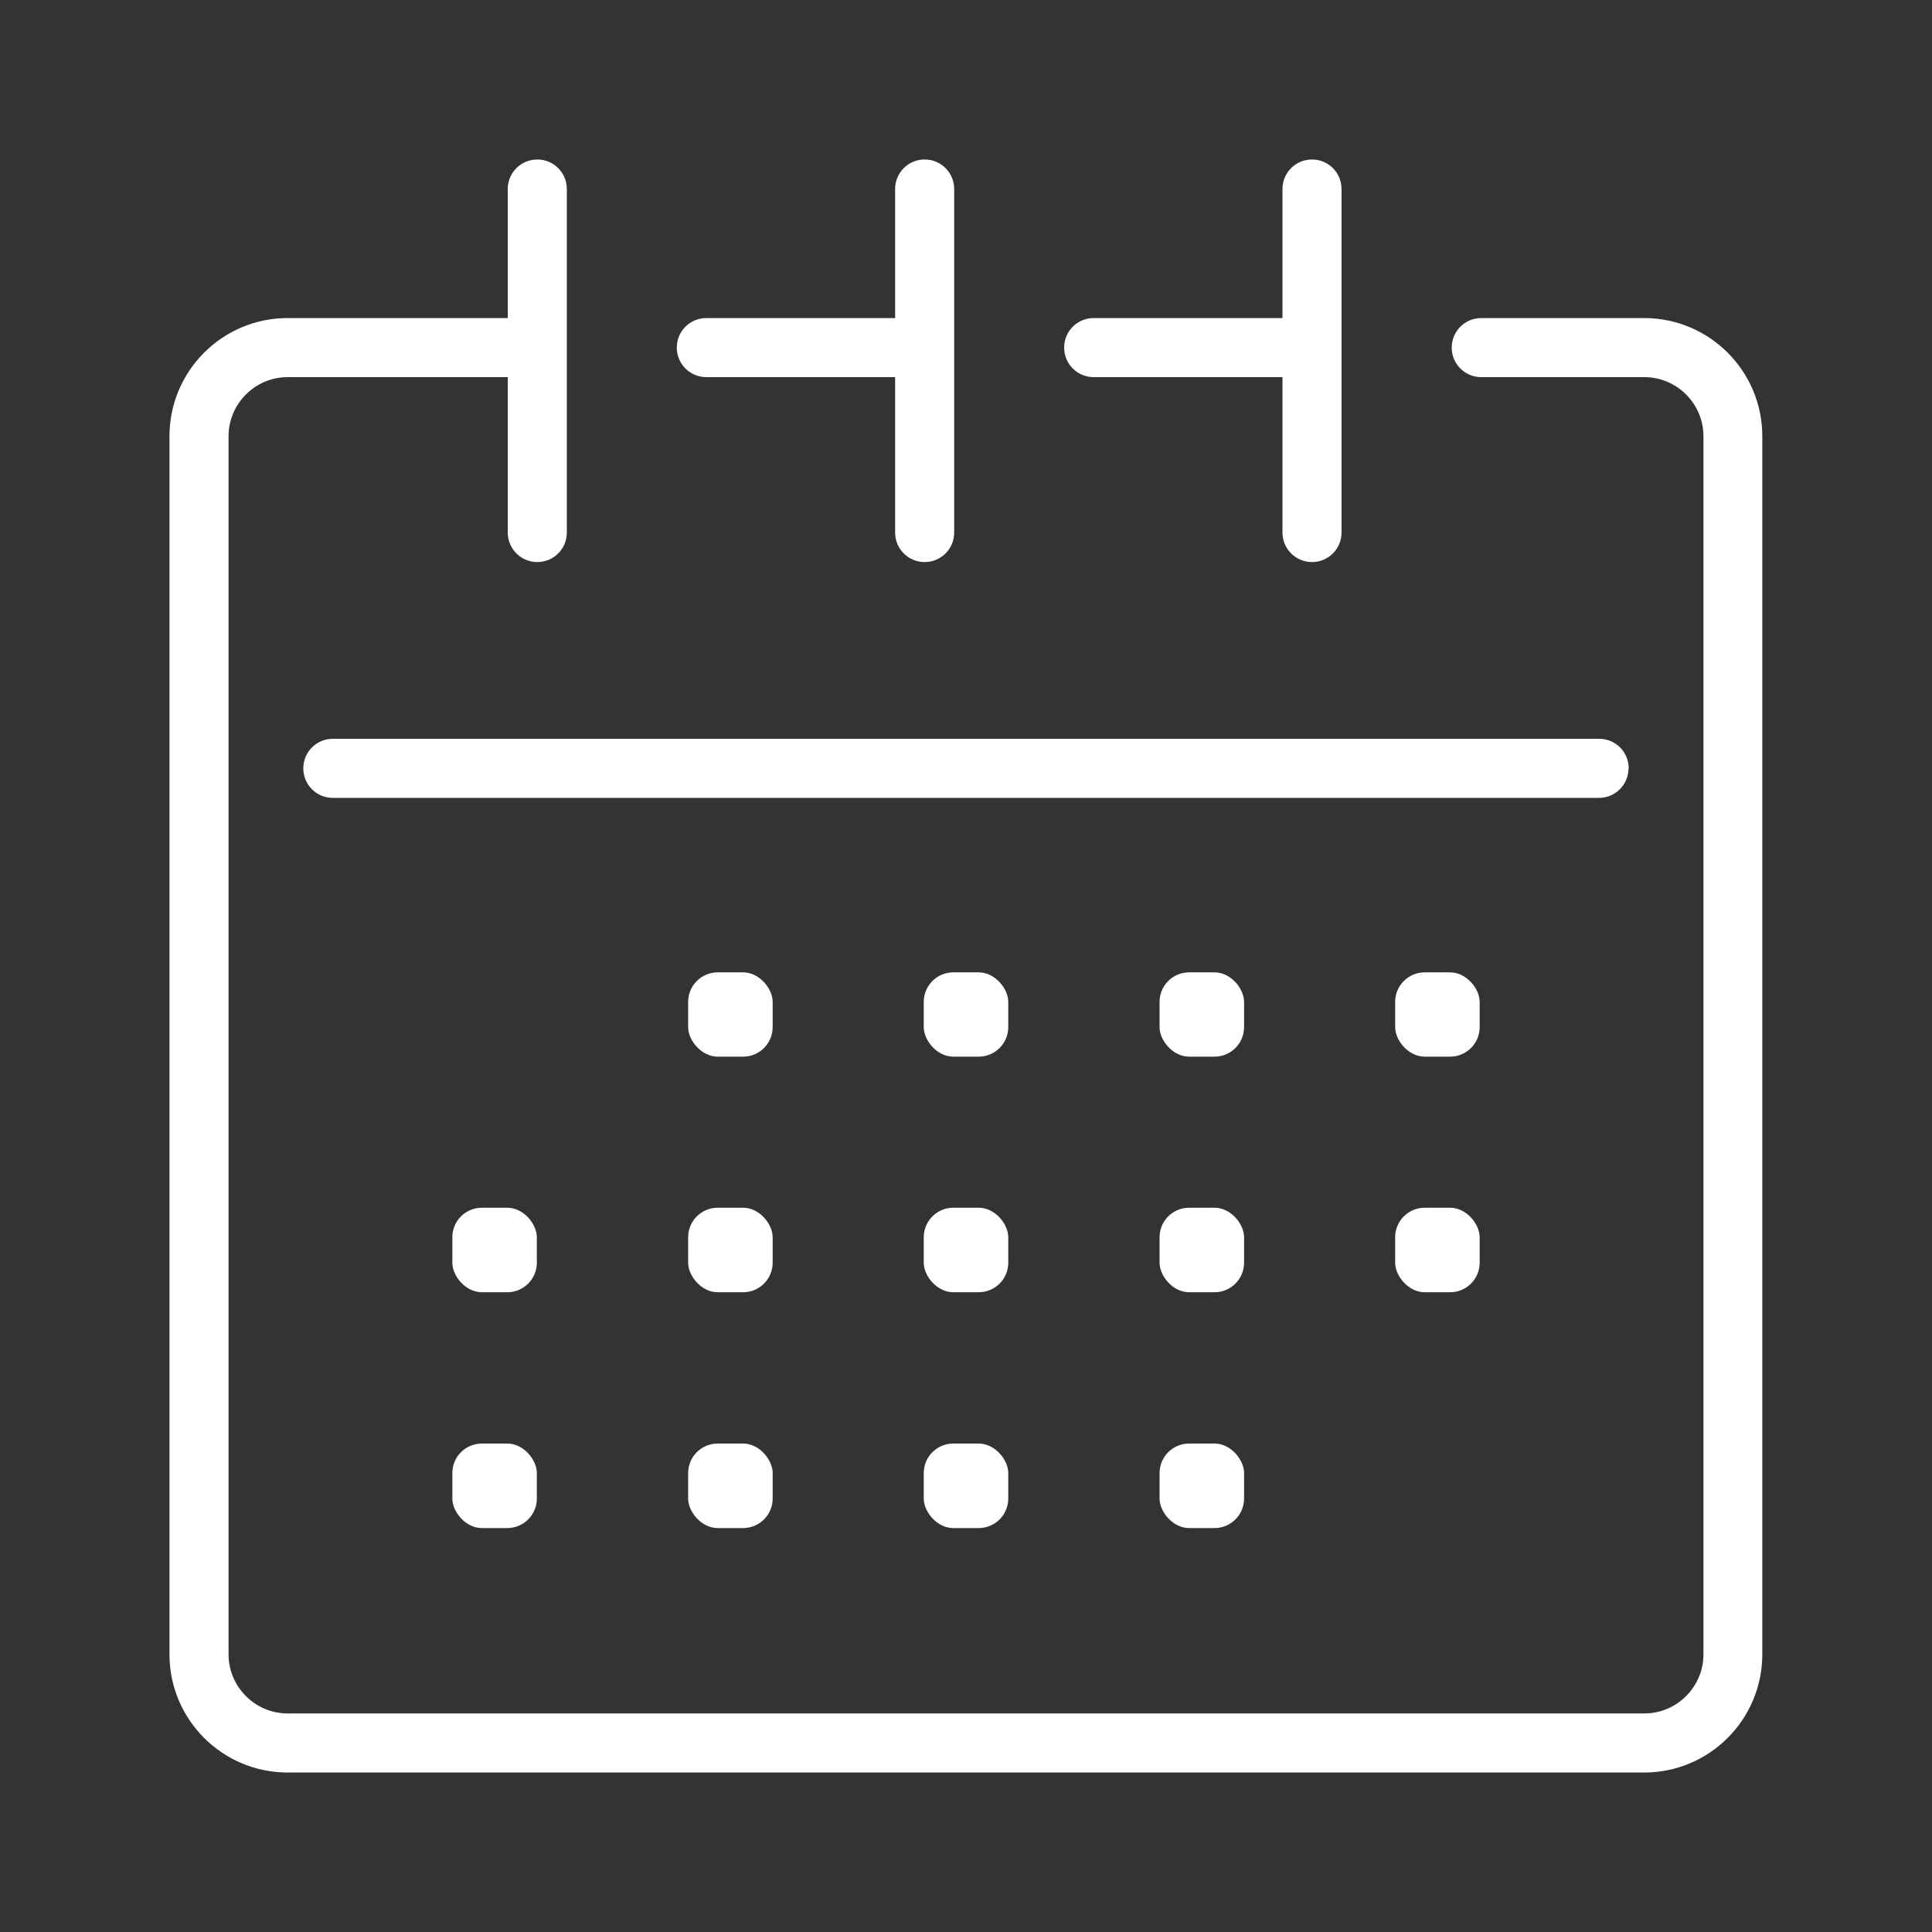 <?xml version="1.0" encoding="UTF-8"?>
<svg id="Calque_1" data-name="Calque 1" xmlns="http://www.w3.org/2000/svg" viewBox="0 0 85.04 85.04">
  <rect x="0" y="0" width="85.04" height="85.04" fill="#333333" stroke="none"/>
  <defs>
    <style>
      .cls-1 {
        fill: #fff;
        stroke-width: 0px;
      }
    </style>
  </defs>
  <path class="cls-1" d="M71.69,33.82c0-.72-.58-1.3-1.3-1.3H14.65c-.72,0-1.3.58-1.3,1.3s.58,1.3,1.3,1.3h55.73c.72,0,1.3-.58,1.3-1.3Z"/>
  <path class="cls-1" d="M72.38,14h-7.18c-.72,0-1.3.58-1.3,1.3s.58,1.3,1.3,1.3h7.18c1.43,0,2.6,1.17,2.6,2.6v53.62c0,1.43-1.17,2.6-2.6,2.6H12.66c-1.43,0-2.6-1.17-2.6-2.6V19.2c0-1.43,1.17-2.6,2.6-2.6h9.69v6.84c0,.72.58,1.3,1.3,1.3s1.3-.58,1.3-1.3v-15.12c0-.72-.58-1.3-1.3-1.3s-1.3.58-1.3,1.3v5.68h-9.69c-2.87,0-5.2,2.33-5.2,5.2v53.62c0,2.87,2.33,5.2,5.2,5.2h59.71c2.87,0,5.2-2.33,5.2-5.2V19.2c0-2.87-2.33-5.2-5.2-5.2Z"/>
  <path class="cls-1" d="M48.14,16.6h8.31v6.84c0,.72.58,1.3,1.3,1.3s1.3-.58,1.3-1.3v-15.12c0-.72-.58-1.3-1.3-1.3s-1.3.58-1.3,1.3v5.68h-8.31c-.72,0-1.3.58-1.3,1.3s.58,1.3,1.3,1.3Z"/>
  <path class="cls-1" d="M31.09,16.6h8.31v6.84c0,.72.58,1.3,1.3,1.3s1.3-.58,1.3-1.3v-15.12c0-.72-.58-1.3-1.3-1.3s-1.3.58-1.3,1.3v5.68h-8.31c-.72,0-1.3.58-1.3,1.3s.58,1.3,1.3,1.3Z"/>
  <rect class="cls-1" x="30.29" y="53.16" width="3.72" height="3.72" rx="1.3" ry="1.3"/>
  <rect class="cls-1" x="19.91" y="53.16" width="3.72" height="3.72" rx="1.3" ry="1.3"/>
  <rect class="cls-1" x="40.66" y="53.16" width="3.72" height="3.72" rx="1.3" ry="1.3"/>
  <rect class="cls-1" x="51.04" y="53.16" width="3.72" height="3.72" rx="1.3" ry="1.3"/>
  <rect class="cls-1" x="61.41" y="53.16" width="3.72" height="3.72" rx="1.3" ry="1.3"/>
  <rect class="cls-1" x="30.29" y="42.8" width="3.72" height="3.71" rx="1.3" ry="1.3"/>
  <rect class="cls-1" x="40.66" y="42.8" width="3.72" height="3.71" rx="1.3" ry="1.3"/>
  <rect class="cls-1" x="51.04" y="42.8" width="3.72" height="3.71" rx="1.3" ry="1.3"/>
  <rect class="cls-1" x="61.41" y="42.8" width="3.72" height="3.71" rx="1.3" ry="1.3"/>
  <rect class="cls-1" x="30.29" y="63.54" width="3.72" height="3.72" rx="1.3" ry="1.3"/>
  <rect class="cls-1" x="19.91" y="63.54" width="3.72" height="3.72" rx="1.3" ry="1.3"/>
  <rect class="cls-1" x="40.66" y="63.54" width="3.72" height="3.72" rx="1.3" ry="1.3"/>
  <rect class="cls-1" x="51.04" y="63.54" width="3.72" height="3.72" rx="1.3" ry="1.3"/>
</svg>